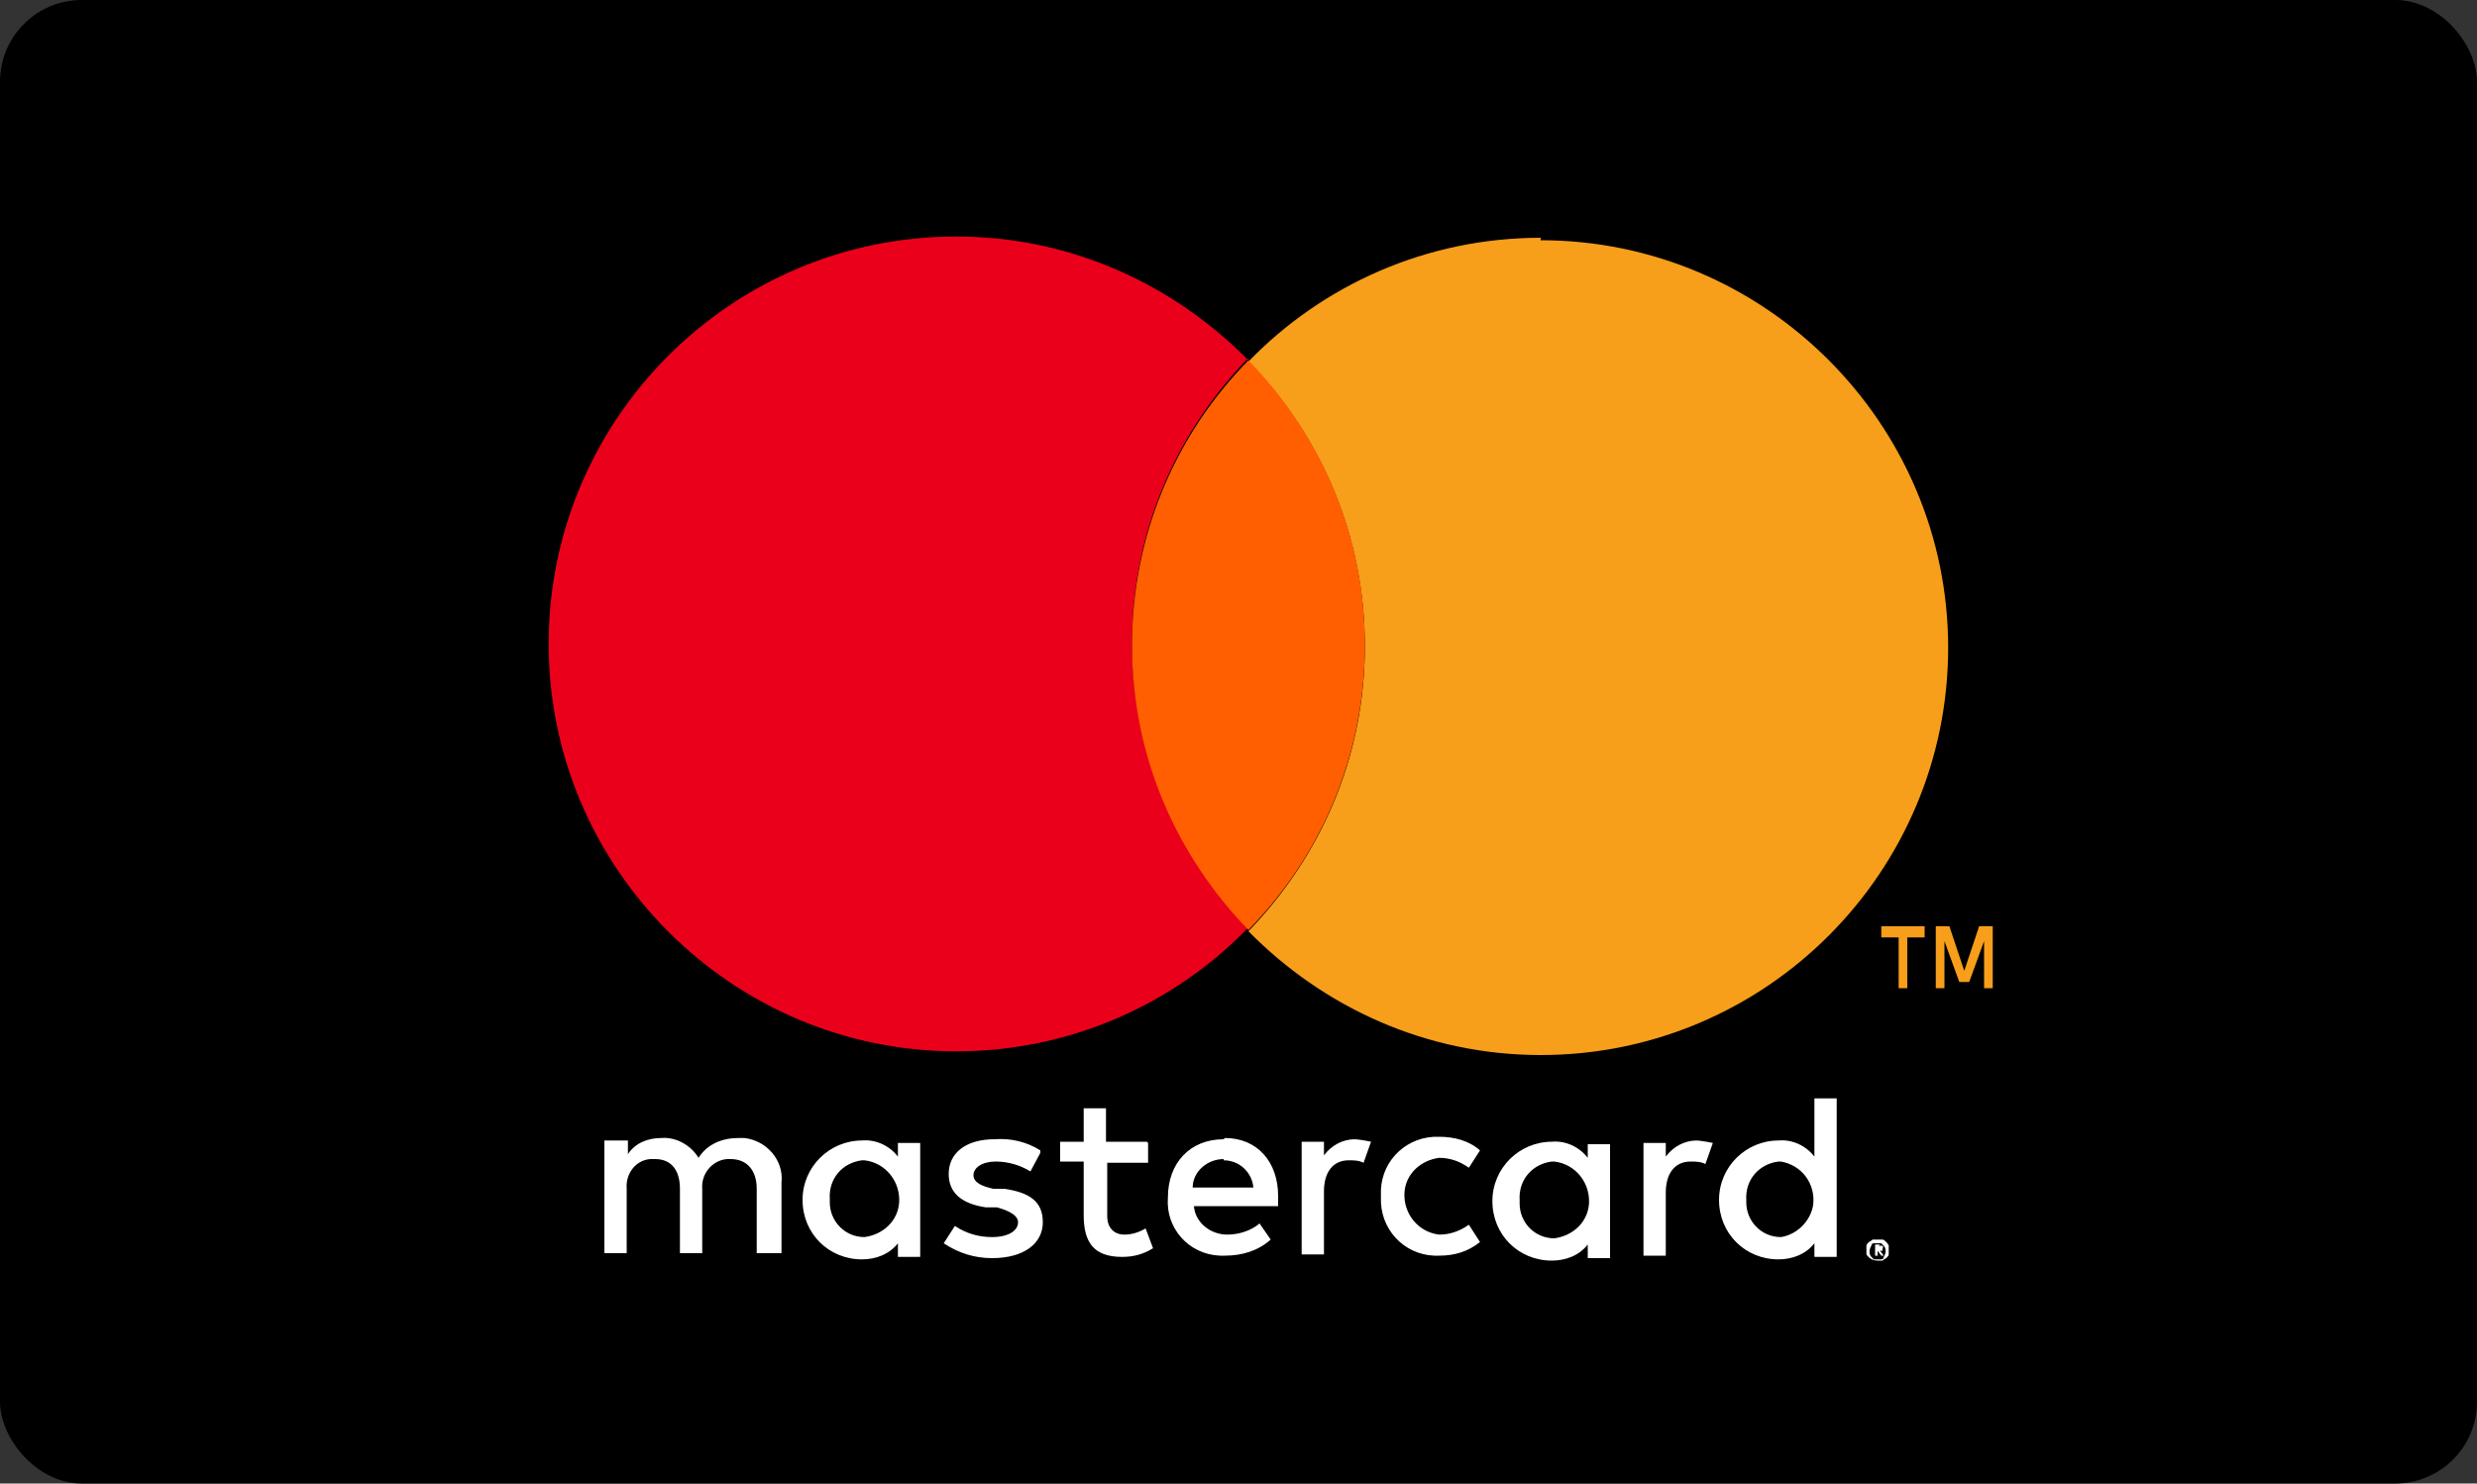 <?xml version="1.0" encoding="UTF-8"?>
<svg id="Layer_1" data-name="Layer 1" xmlns="http://www.w3.org/2000/svg" xmlns:xlink="http://www.w3.org/1999/xlink" viewBox="0 0 20 11.98">
  <rect x="0" y="0" width="20" height="11.98" fill="#333333" stroke="none"/>
  <defs>
    <style>
      .cls-1 {
        fill: #fff;
      }

      .cls-1, .cls-2 {
        fill-rule: evenodd;
      }

      .cls-3, .cls-2 {
        fill: #f79e1b;
      }

      .cls-4 {
        fill: #ff5f00;
      }

      .cls-5 {
        fill: #eb001b;
      }

      .cls-6 {
        fill: none;
        mask: url(#mask);
      }
    </style>
    <mask id="mask" x="2.09" y="1.39" width="15.94" height="10.08" maskUnits="userSpaceOnUse">
      <g id="mask-2">
        <polygon id="path-1" class="cls-1" points="2.09 11.46 18.03 11.46 18.03 1.39 2.09 1.39 2.09 11.46"/>
      </g>
    </mask>
  </defs>
  <rect width="20" height="11.98" rx=".66" ry=".66"/>
  <path id="Fill-2" class="cls-1" d="m14.1,9.69c-.01-.16.1-.29.26-.31,0,0,.02,0,.02,0,.17.03.28.18.26.35-.02.13-.13.24-.26.26-.16,0-.28-.13-.28-.28,0,0,0-.02,0-.02h0Zm.73,0v-.82h-.18v.47c-.07-.09-.18-.14-.29-.13-.26,0-.48.21-.48.48s.21.48.48.48c.11,0,.22-.04.29-.13v.11h.18v-.45Zm-2.56,0c-.01-.16.1-.29.26-.31,0,0,.02,0,.02,0,.17.02.29.17.28.34-.01.15-.13.26-.28.28-.16,0-.28-.13-.28-.28,0,0,0-.02,0-.02h0Zm.73,0v-.45h-.18v.11c-.07-.09-.18-.14-.29-.13-.26,0-.48.21-.48.48s.21.48.48.48c.11,0,.22-.04.29-.13v.11h.18v-.45Zm2.14.39v.03h.02s0,0,.01,0c0,0,0,0,0,0,0,0,0,0,0,0,0,0,0,0-.01,0h-.02Zm.03-.02s.02,0,.03,0c0,0,.01.01,0,.02,0,0,0,.01,0,.02,0,0-.01,0-.02,0l.03.04h-.02l-.03-.04h0v.04h-.02v-.09h.04Zm-.01.11s.02,0,.03,0c0,0,.02,0,.02-.02.02-.03.02-.07,0-.09,0,0-.01-.01-.02-.02,0,0-.02,0-.03,0s-.02,0-.03,0c0,0-.02,0-.02.02-.02.03-.02.07,0,.09,0,0,.01.01.02.02,0,0,.02,0,.03,0h0Zm0-.16s.02,0,.04,0c.01,0,.02.01.03.02,0,0,.02.02.02.03,0,.02,0,.05,0,.07,0,.01-.01.02-.02.03,0,0-.02.01-.03.02-.01,0-.02,0-.04,0-.04,0-.07-.02-.09-.05,0-.02,0-.05,0-.07,0-.01.01-.02.02-.03,0,0,.02-.01.03-.02.01,0,.02,0,.04,0h0Zm-1.46-.8c-.1,0-.19.05-.25.13v-.11h-.18v.91h.18v-.51c0-.15.07-.25.2-.25.04,0,.08,0,.12.02l.06-.17s-.09-.02-.14-.02h0Zm-7,.47c-.01-.16.1-.29.26-.31,0,0,.02,0,.02,0,.17.02.29.17.28.34-.01.15-.13.26-.28.28-.16,0-.28-.13-.28-.28,0,0,0-.02,0-.02h0Zm.73,0v-.45h-.18v.11c-.07-.09-.18-.14-.29-.13-.26,0-.48.21-.48.48s.21.48.48.48c.11,0,.22-.04.29-.13v.11h.18v-.45Zm2.45-.31c.13,0,.23.1.24.22,0,0,0,0,0,0h-.49c0-.13.12-.23.25-.23h0Zm0-.17c-.27,0-.45.19-.45.47-.02.25.17.46.42.47.01,0,.03,0,.04,0,.14,0,.27-.04.37-.13l-.09-.13c-.07.06-.17.09-.26.09-.14,0-.26-.1-.27-.23h.68v-.08c0-.28-.17-.47-.43-.47h0Zm1.27.47c-.01.25.18.46.43.47.01,0,.03,0,.04,0,.12,0,.23-.03.33-.11l-.09-.14c-.07.05-.15.08-.24.08-.17-.02-.29-.17-.28-.34.01-.15.13-.26.28-.28.09,0,.17.03.24.08l.09-.14c-.09-.08-.21-.11-.33-.11-.25-.01-.46.18-.47.43,0,.01,0,.03,0,.04h0Zm-2.75-.38c-.11-.07-.24-.1-.37-.09-.23,0-.37.11-.37.28,0,.15.1.24.3.27h.09c.11.03.17.07.17.12,0,.07-.08.12-.21.12-.11,0-.21-.03-.3-.09l-.09.14c.12.08.25.12.39.12.26,0,.41-.12.41-.29s-.11-.24-.31-.27h-.09c-.09-.02-.16-.05-.16-.11s.07-.11.18-.11c.1,0,.2.03.28.08l.08-.15Zm2.54-.09c-.1,0-.19.05-.25.13v-.11h-.18v.91h.18v-.51c0-.15.07-.25.2-.25.04,0,.08,0,.12.02l.06-.17s-.09-.02-.14-.02h0Zm-1.68.02h-.33v-.27h-.18v.27h-.19v.16h.19v.43c0,.21.07.34.31.34.09,0,.17-.02.25-.07l-.06-.16c-.05.03-.11.05-.17.05-.09,0-.14-.06-.14-.15v-.43h.33v-.16Zm-2.95.9v-.57c.02-.18-.12-.34-.3-.36-.02,0-.03,0-.05,0-.13,0-.25.05-.32.16-.06-.1-.18-.17-.3-.16-.11,0-.21.04-.27.13v-.11h-.19v.91h.18v-.52c-.01-.12.07-.23.19-.24.01,0,.02,0,.04,0,.13,0,.2.09.2.24v.52h.18v-.52c-.01-.12.08-.23.2-.24.01,0,.02,0,.03,0,.13,0,.21.09.21.24v.52h.19Z"/>
  <g>
    <path class="cls-5" d="m10.08,2.91c-.6-.61-1.43-1-2.36-1-1.82,0-3.29,1.48-3.29,3.29s1.48,3.29,3.29,3.29c.92,0,1.76-.38,2.36-1-.58-.59-.94-1.4-.94-2.3s.36-1.7.94-2.3Z"/>
    <path class="cls-3" d="m12.44,1.92c-.92,0-1.76.38-2.36,1,.58.59.94,1.4.94,2.3s-.36,1.7-.94,2.3c.6.61,1.43,1,2.36,1,1.82,0,3.29-1.48,3.29-3.29s-1.48-3.29-3.29-3.29Z"/>
    <path class="cls-4" d="m10.08,2.91c-.58.59-.94,1.4-.94,2.3s.36,1.7.94,2.3c.58-.59.94-1.4.94-2.3s-.36-1.7-.94-2.3Z"/>
  </g>
  <g class="cls-6">
    <path id="Fill-7" class="cls-2" d="m16.09,7.98v-.5h-.11l-.12.36-.12-.36h-.11v.5h.07v-.38l.12.33h.08l.12-.33v.38h.08Zm-.69,0v-.41h.14v-.09h-.35v.09h.14v.41h.07Z"/>
  </g>
</svg>